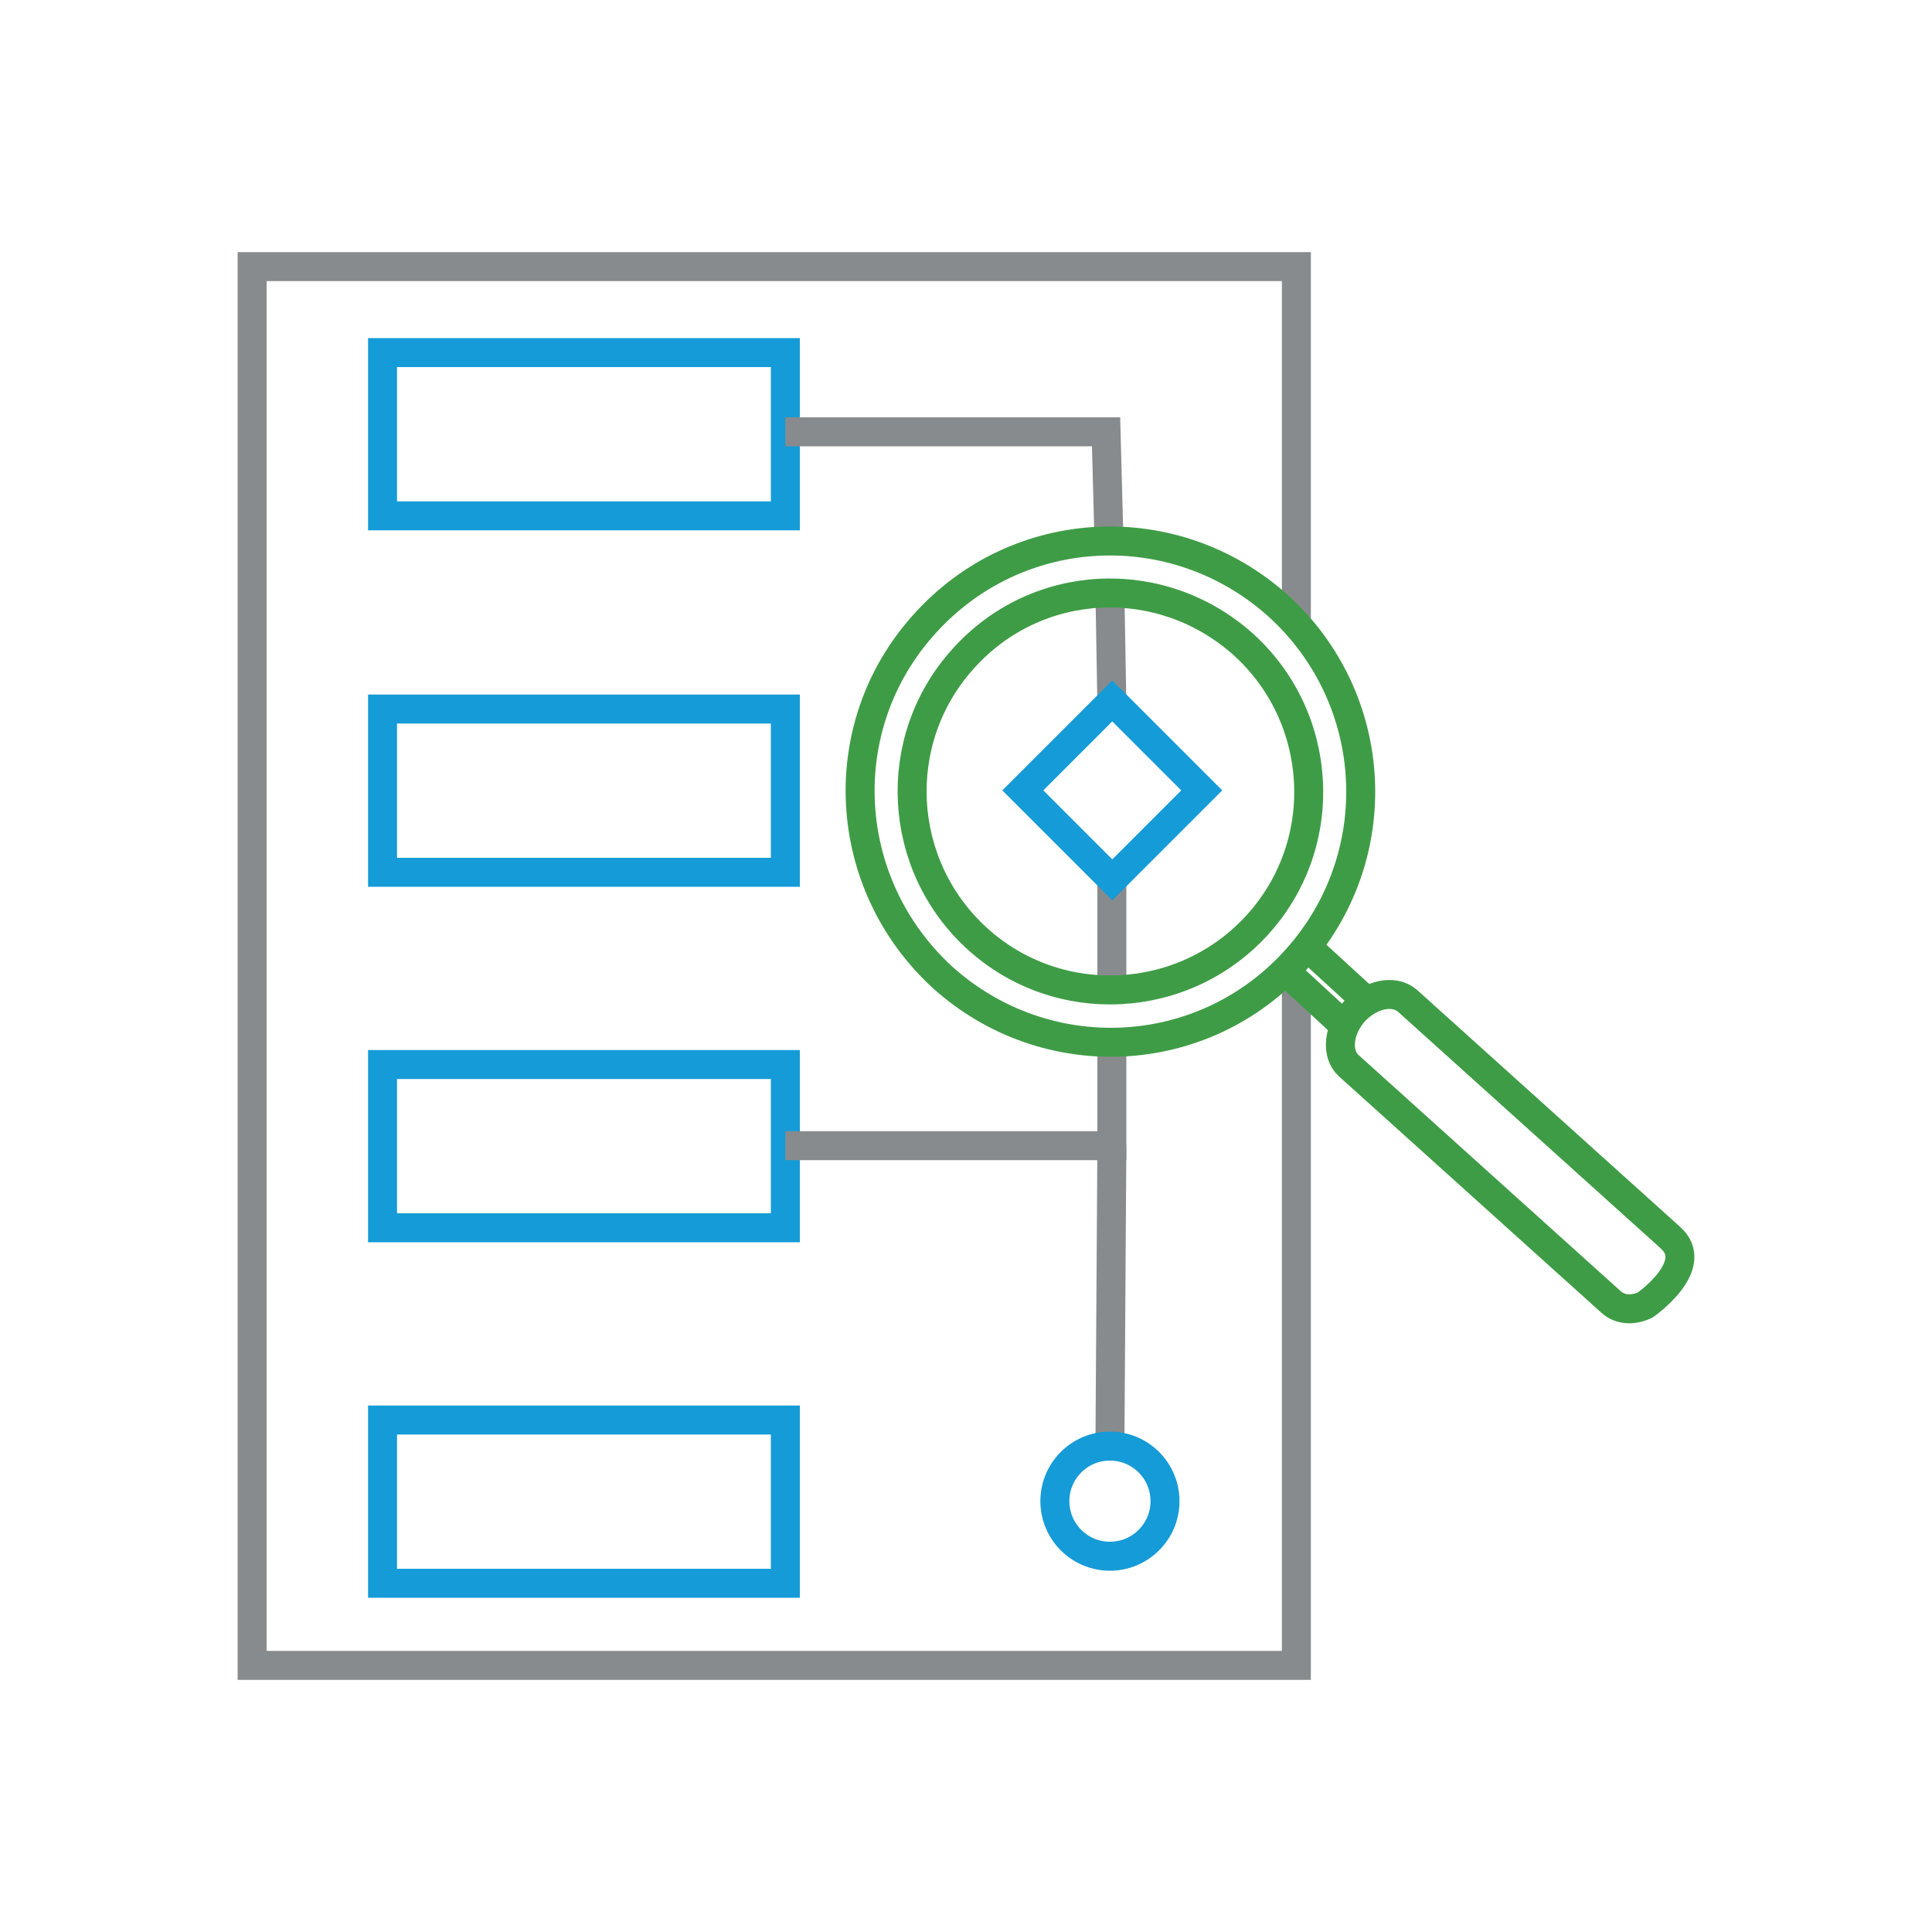 <?xml version="1.0" encoding="utf-8"?>
<!-- Generator: Adobe Illustrator 27.3.1, SVG Export Plug-In . SVG Version: 6.00 Build 0)  -->
<svg version="1.1" id="Layer_1" xmlns="http://www.w3.org/2000/svg" xmlns:xlink="http://www.w3.org/1999/xlink" x="0px" y="0px"
	 viewBox="0 0 200 200" style="enable-background:new 0 0 200 200;" xml:space="preserve">
<style type="text/css">
	.st0{fill:none;stroke:#888B8D;stroke-width:3;stroke-miterlimit:10;}
	.st1{fill:none;stroke:#159BD7;stroke-width:3;stroke-miterlimit:10;}
	.st2{fill:none;stroke:#3F9C46;stroke-width:3;stroke-miterlimit:10;}
</style>
<polyline class="st0" points="134.2,102 134.2,172.4 26.1,172.4 26.1,27.6 134.2,27.6 134.2,64.6 "/>
<g>
	<rect x="39.6" y="36.5" class="st1" width="41.7" height="16.9"/>
	<rect x="39.6" y="73.4" class="st1" width="41.7" height="16.9"/>
	<rect x="39.6" y="110.2" class="st1" width="41.7" height="16.9"/>
	<rect x="39.6" y="147" class="st1" width="41.7" height="16.9"/>
</g>
<polyline class="st0" points="114.8,56 114.5,44.7 81.3,44.7 "/>
<line class="st0" x1="115.1" y1="72.9" x2="114.9" y2="61.4"/>
<line class="st0" x1="115.1" y1="102.4" x2="115.1" y2="90.3"/>
<polyline class="st0" points="81.3,118.6 114.5,118.6 115.1,118.6 115.1,107.8 "/>
<rect x="108.6" y="75.3" transform="matrix(0.707 -0.707 0.707 0.707 -24.136 105.364)" class="st1" width="13.1" height="13.1"/>
<line class="st0" x1="115.1" y1="118.6" x2="114.9" y2="149.7"/>
<circle class="st1" cx="114.9" cy="155.4" r="5.7"/>
<g id="Objects">
	<path class="st2" d="M132.3,62.7c10.6,9.6,11.5,25.9,1.9,36.6s-25.9,11.5-36.6,1.9C87,91.5,86.1,75.2,95.7,64.6
		C105.3,53.9,121.6,53.1,132.3,62.7L132.3,62.7L132.3,62.7z"/>
	<path class="st2" d="M128.7,66.7c8.4,7.6,9.1,20.6,1.5,29s-20.6,9.1-29,1.5c-8.4-7.6-9.1-20.6-1.5-29
		C107.3,59.7,120.2,59.1,128.7,66.7L128.7,66.7z"/>
	<path class="st2" d="M172.9,128.1l-27.2-24.5c-1.4-1.2-3.8-0.7-5.5,1.1l0,0c-1.7,1.9-1.9,4.4-0.6,5.6l27.2,24.5
		c0.9,0.8,2.2,0.9,3.5,0.3C170.3,135.1,176.2,131,172.9,128.1L172.9,128.1L172.9,128.1z"/>
	<line class="st2" x1="141.2" y1="103.4" x2="135.2" y2="97.9"/>
	<line class="st2" x1="139.2" y1="106.2" x2="132.8" y2="100.3"/>
</g>
</svg>

